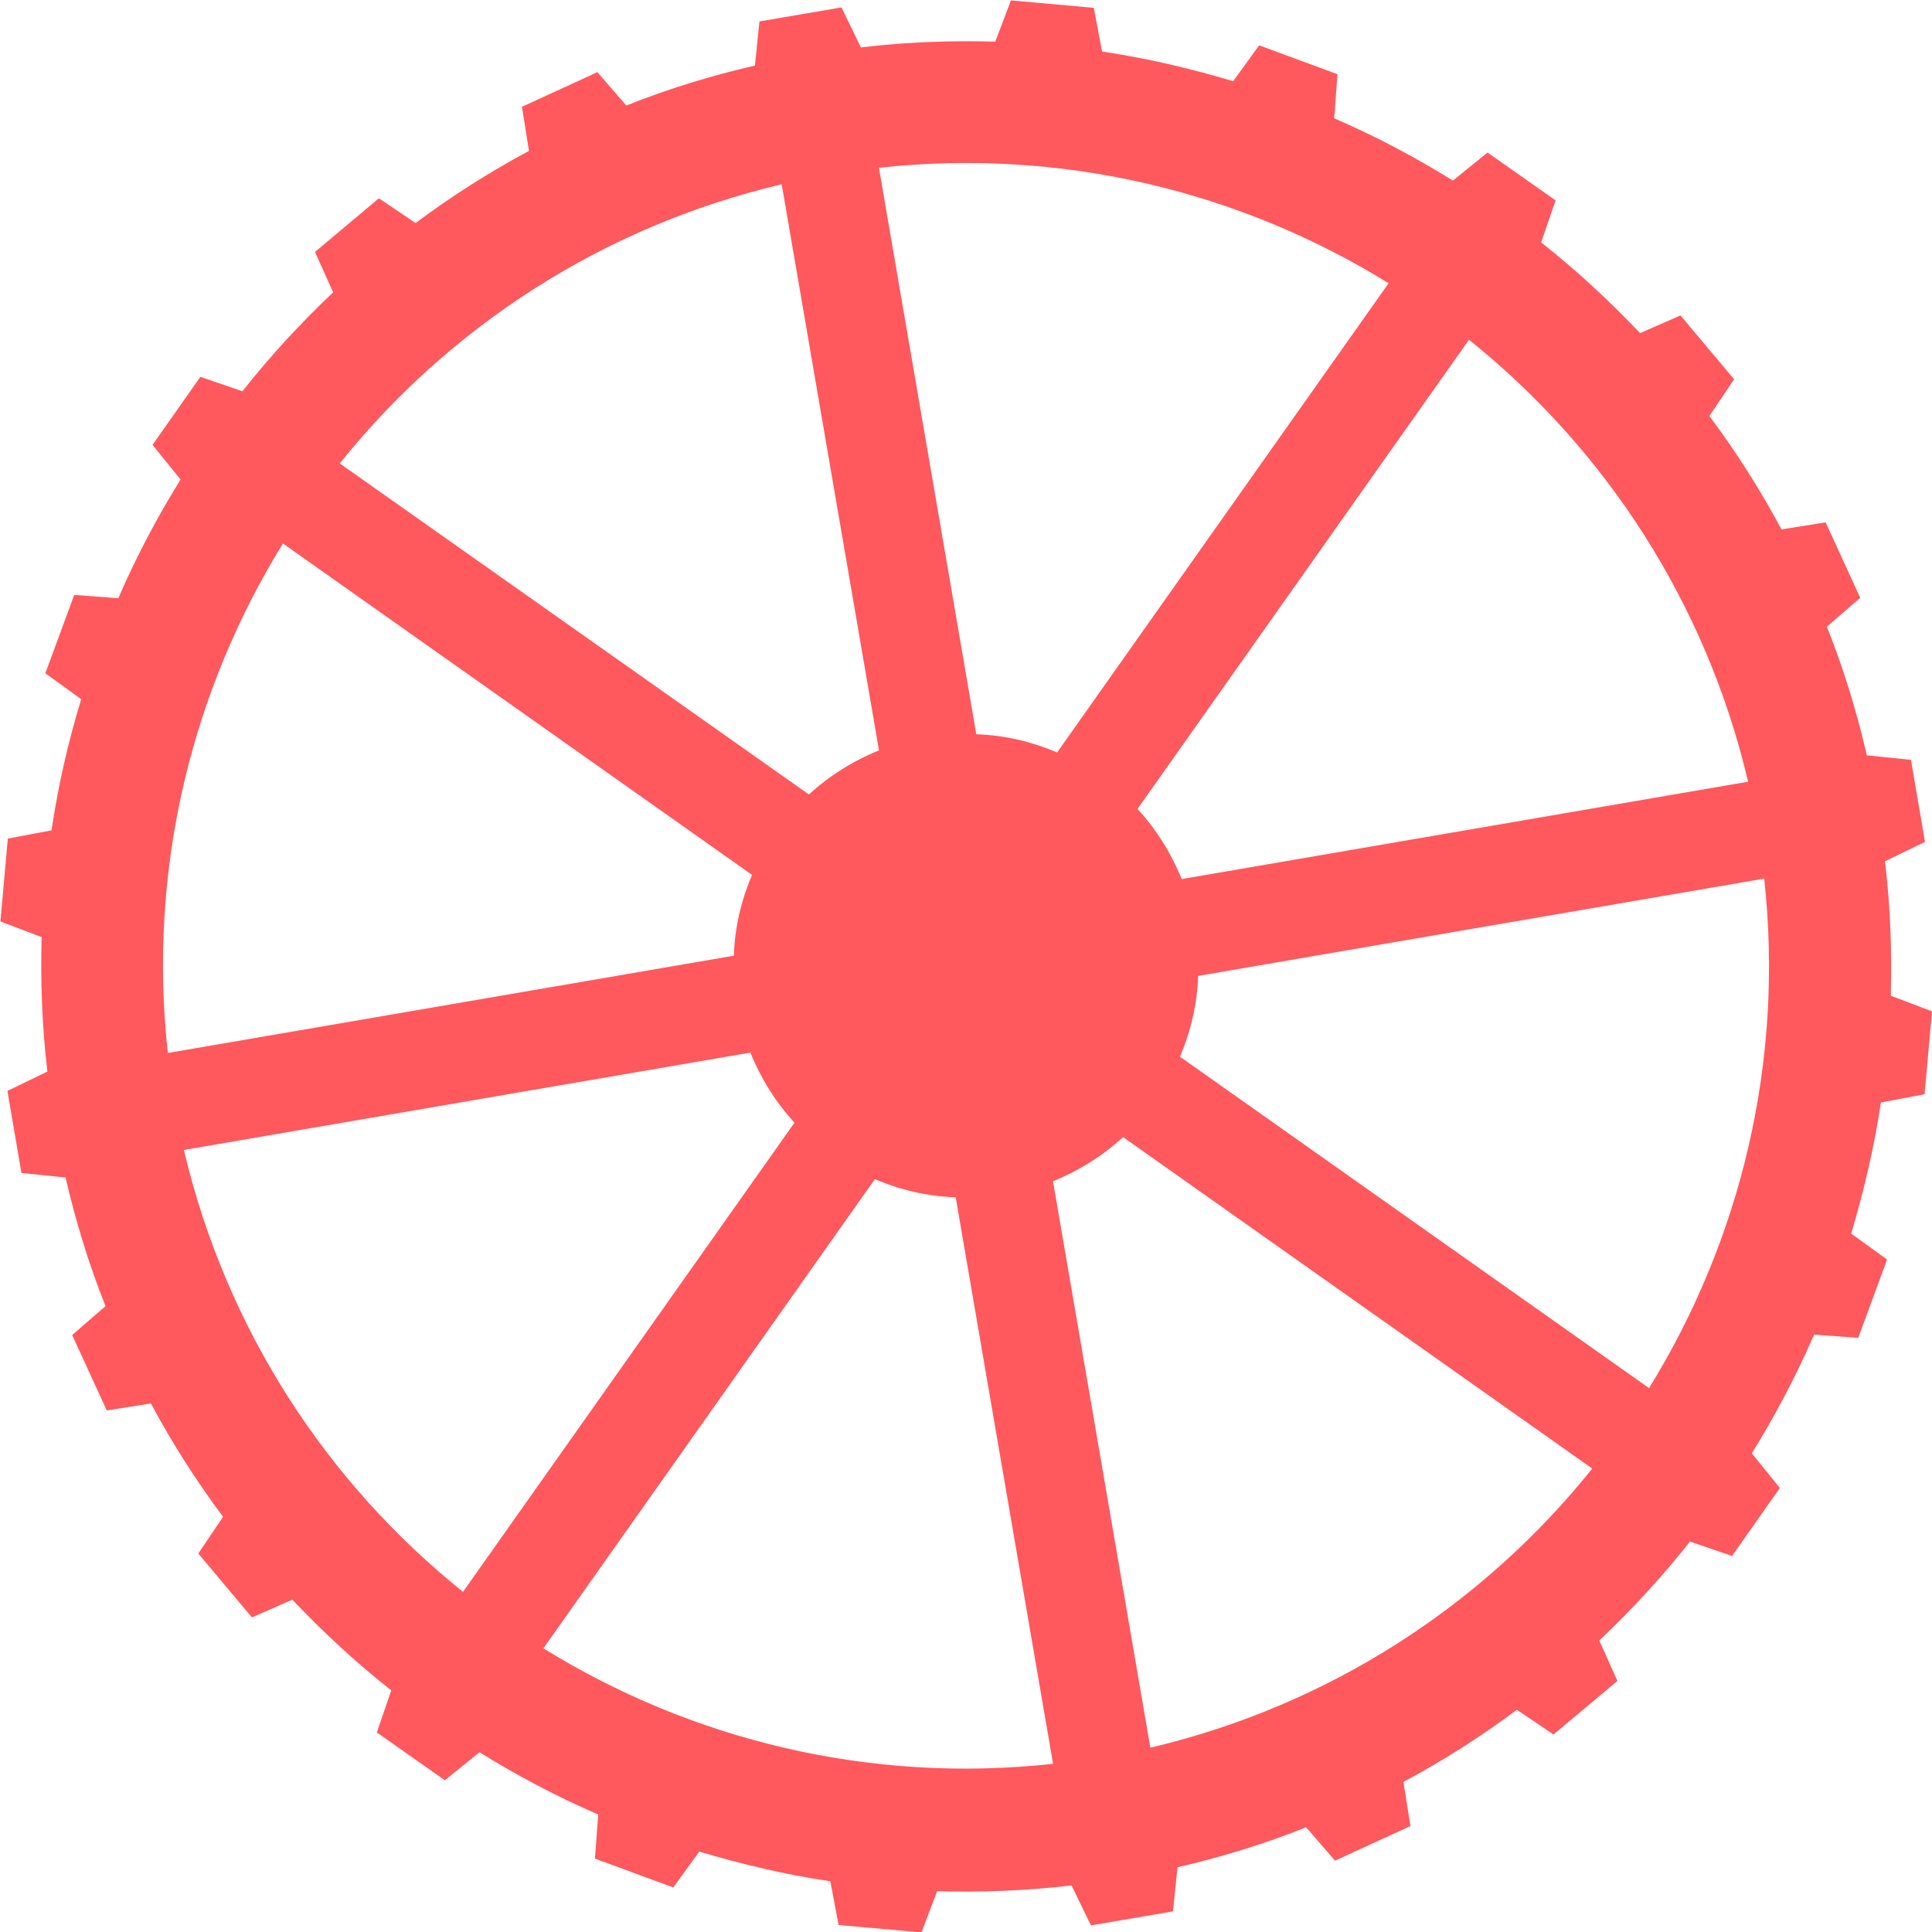 <svg id="Layer_2" class="hero-cog--red rotate-cc" xmlns="http://www.w3.org/2000/svg" viewBox="0 0 468.6 468.6"><g id="design"><path style="fill:#ff585d;stroke-width:0" d="M457.2,208.9l9.7-4.7-3.4-19.9-10.7-1.1c-2.5-10.8-5.7-21.2-9.7-31.2l8.1-7-8.4-18.3-10.7,1.7c-5.2-9.7-11-18.8-17.5-27.5l6-8.9-13-15.5-9.8,4.3c-7.5-7.9-15.5-15.3-24-22l3.5-10.2-16.5-11.6-8.4,6.8c-9.2-5.7-18.8-10.8-28.8-15.1l.8-10.7-19-7-6.3,8.7c-10.4-3.1-21-5.6-31.8-7.2l-2-10.6-20.1-1.8-3.8,10c-10.8-.3-21.7,.1-32.6,1.4l-4.7-9.7-19.9,3.4-1.1,10.7c-10.8,2.5-21.2,5.7-31.2,9.7l-7-8.1-18.3,8.4,1.7,10.7c-9.7,5.2-18.8,11-27.5,17.5l-8.9-6-15.5,13,4.4,9.8c-7.9,7.5-15.3,15.5-22,24l-10.2-3.5-11.6,16.5,6.8,8.4c-5.7,9.2-10.8,18.8-15.1,28.8l-10.7-.8-7,19,8.7,6.3c-3.2,10.4-5.6,21-7.2,31.8l-10.6,2-1.8,20.1,10,3.8c-.3,10.8,.1,21.7,1.4,32.6l-9.7,4.7,3.4,19.9,10.7,1.1c2.5,10.8,5.7,21.2,9.7,31.2l-8.1,7,8.4,18.3,10.7-1.7c5.2,9.7,11,18.8,17.5,27.5l-6,8.9,13,15.5,9.8-4.3c7.5,7.9,15.5,15.3,24,22l-3.5,10.2,16.5,11.6,8.4-6.8c9.2,5.7,18.8,10.8,28.8,15.1l-.8,10.7,19,7,6.3-8.7c10.4,3.1,21,5.6,31.8,7.2l2,10.6,20.1,1.8,3.8-10c10.8,.3,21.7-.1,32.6-1.4l4.7,9.7,19.9-3.4,1.1-10.7c10.8-2.5,21.2-5.7,31.2-9.7l7,8.1,18.3-8.4-1.7-10.7c9.7-5.2,18.8-11,27.5-17.5l8.9,6,15.5-13-4.4-9.8c7.9-7.5,15.3-15.5,22-24l10.2,3.5,11.6-16.5-6.8-8.4c5.7-9.2,10.8-18.9,15.1-28.8l10.7,.8,7-19-8.7-6.3c3.1-10.4,5.6-21,7.2-31.8l10.6-2,1.8-20.1-10-3.8c.3-10.8-.1-21.7-1.4-32.6ZM213.1,40.7c44.6-4.9,87.8,5.8,123.7,28l-80.4,113.8c-6.1-2.6-12.8-4.2-19.6-4.4l-23.6-137.3Zm-23.5,4l23.6,137.3c-6.4,2.6-12.1,6.2-17,10.7L82.4,112.4c26.4-32.9,63.5-57.4,107.2-67.7Zm-121,87.1l113.8,80.4c-2.6,6.1-4.2,12.8-4.4,19.6l-137.3,23.6c-4.9-44.6,5.8-87.8,28-123.7Zm-23.9,147.1l137.3-23.6c2.6,6.4,6.2,12.1,10.7,17l-80.4,113.8c-32.9-26.4-57.4-63.5-67.7-107.2Zm210.8,148.9c-44.6,4.9-87.8-5.8-123.7-28l80.4-113.8c6.1,2.6,12.8,4.2,19.6,4.4l23.6,137.3Zm23.5-4l-23.6-137.3c6.4-2.6,12.1-6.2,17-10.7l113.8,80.4c-26.4,32.9-63.5,57.4-107.2,67.7Zm121-87.1l-113.8-80.4c2.6-6.1,4.2-12.8,4.4-19.6l137.3-23.6c4.9,44.6-5.8,87.8-28,123.7Zm-113.4-123.5c-2.6-6.4-6.2-12.1-10.7-17l80.4-113.8c32.9,26.4,57.4,63.5,67.7,107.2l-137.3,23.6Z"></path></g></svg>
